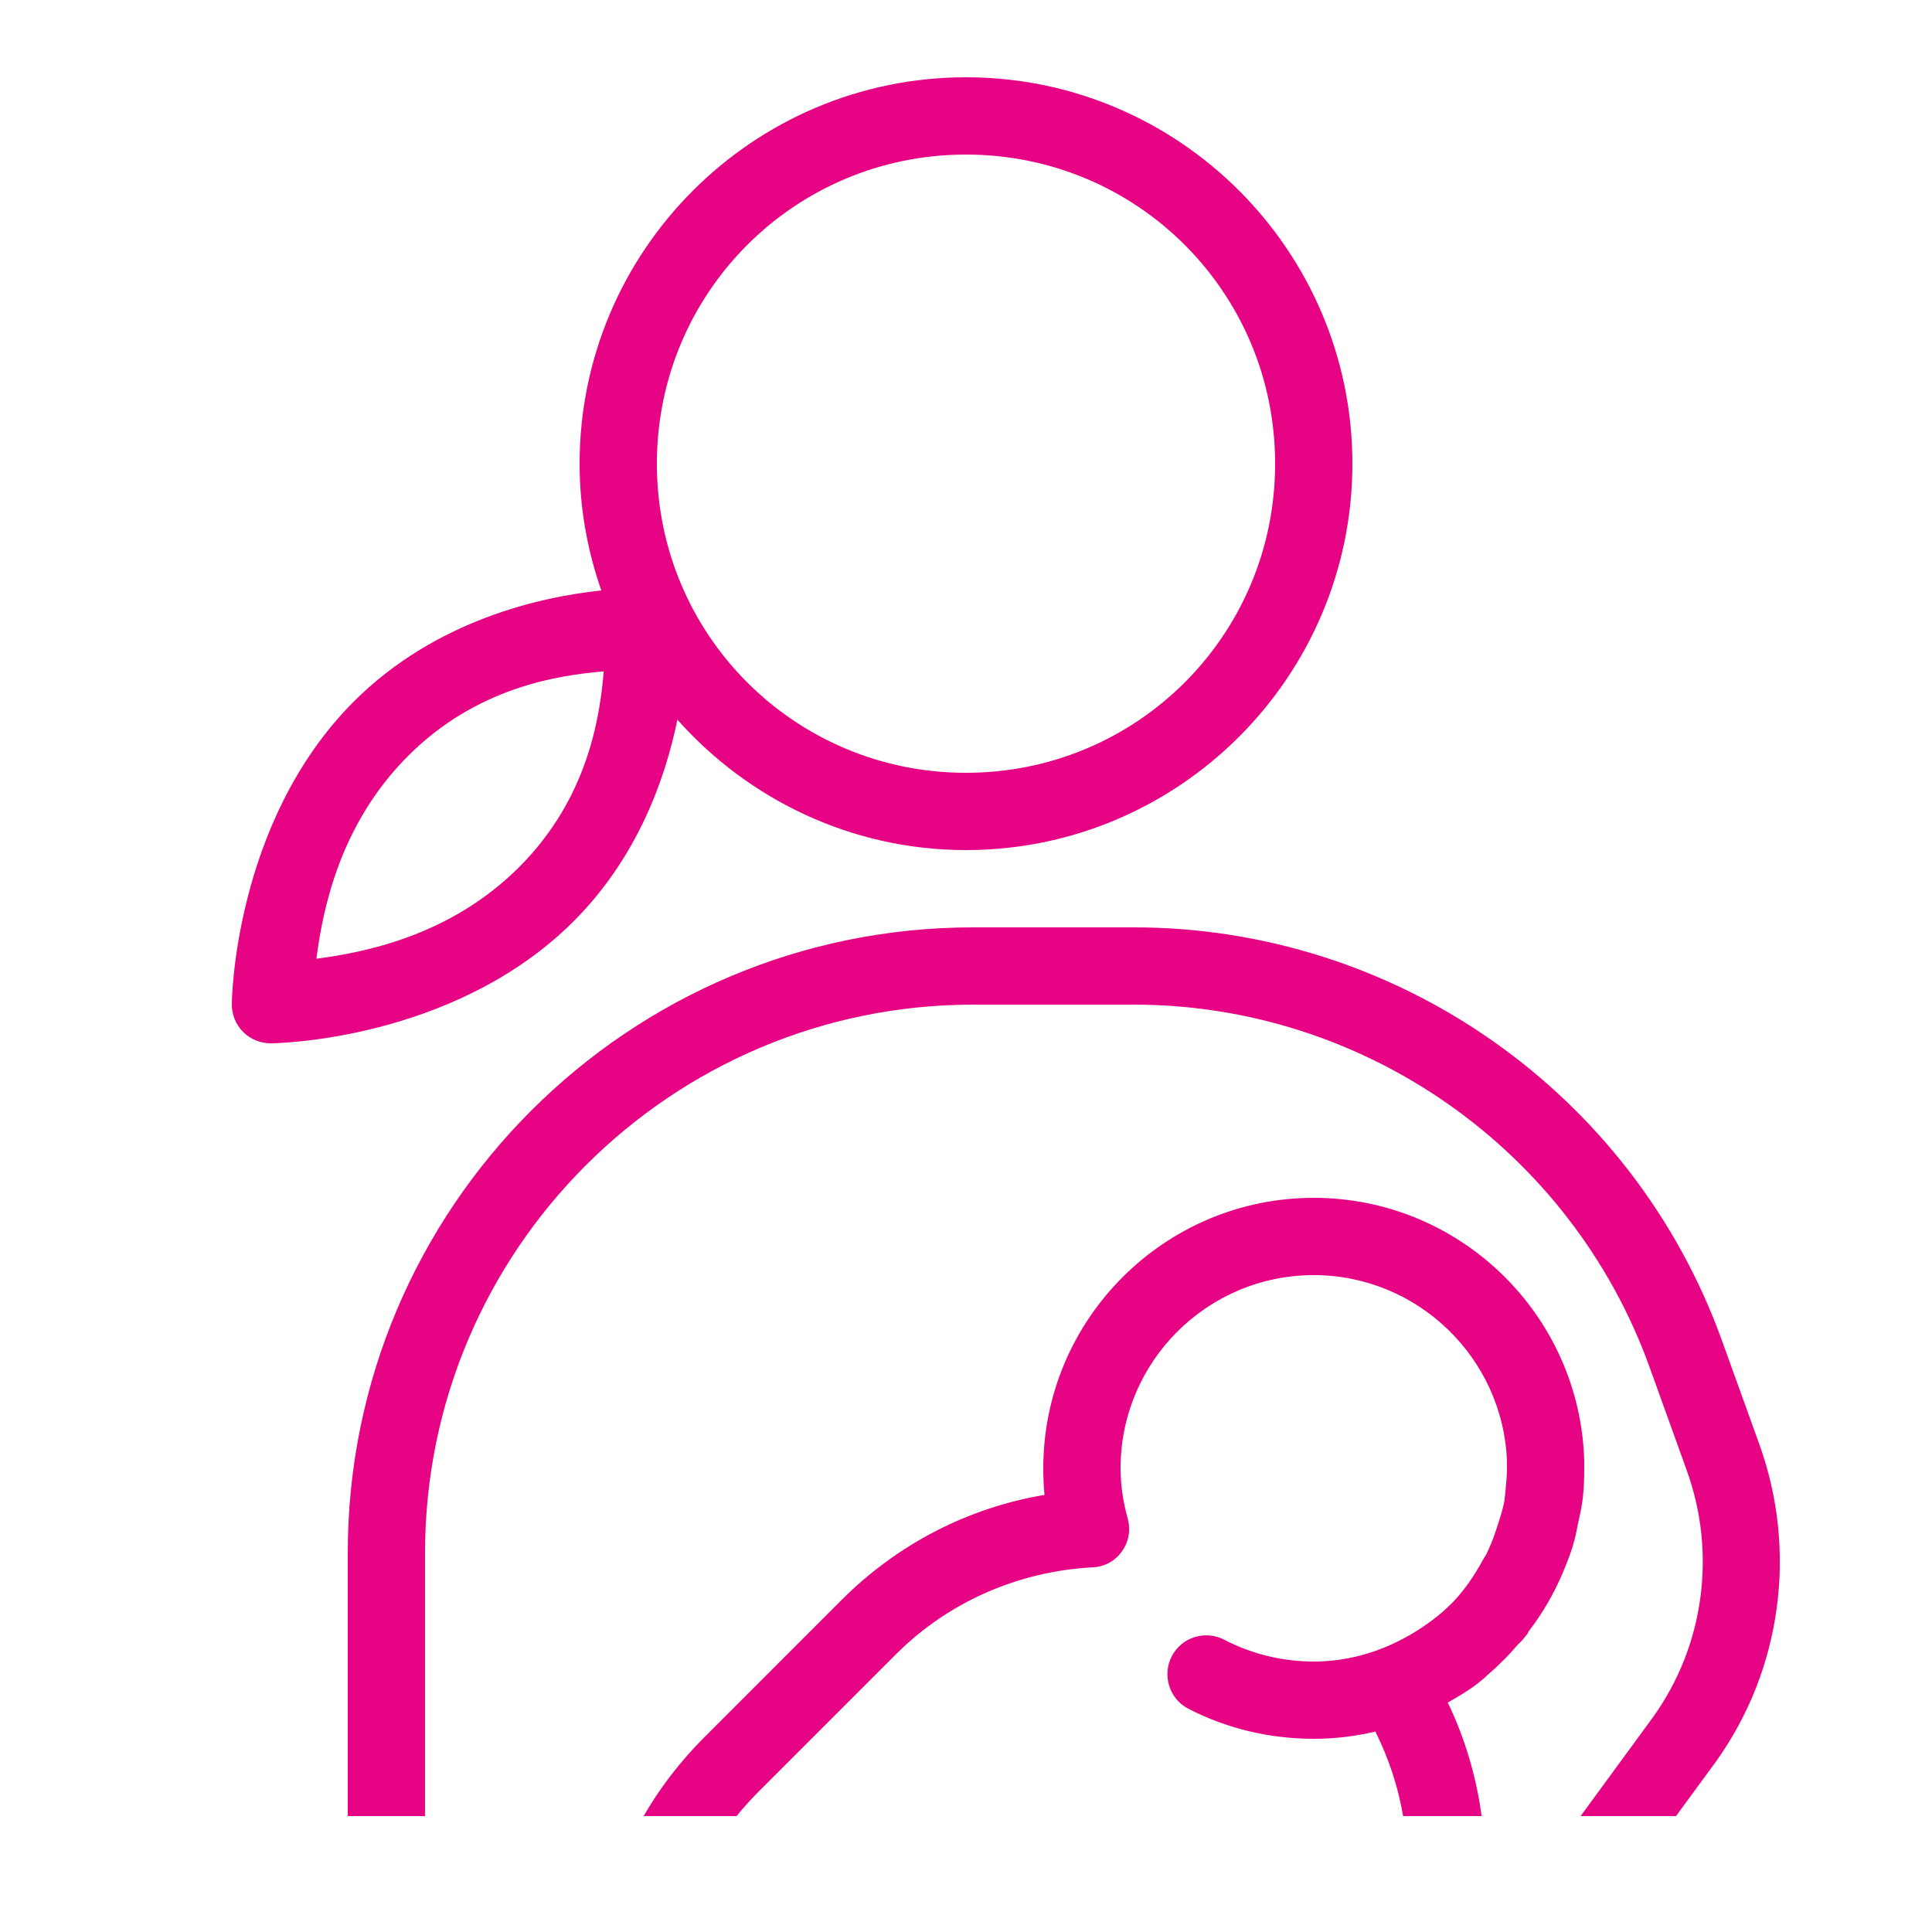 <svg fill="#e60484" xmlns="http://www.w3.org/2000/svg"  viewBox="0 0 50 50" width="50px" height="50px"><path d="M 25 2 C 19.488 2 15 6.488 15 12 C 15 13.152 15.203 14.25 15.562 15.281 C 14 15.445 11.27 16.043 9.156 18.156 C 6.031 21.285 6 25.969 6 25.969 C 5.992 26.246 6.098 26.512 6.293 26.707 C 6.488 26.902 6.754 27.008 7.031 27 C 7.031 27 11.715 26.969 14.844 23.844 C 16.488 22.199 17.211 20.184 17.531 18.625 C 19.363 20.688 22.035 22 25 22 C 30.512 22 35 17.512 35 12 C 35 6.488 30.512 2 25 2 Z M 25 4 C 29.43 4 33 7.57 33 12 C 33 16.43 29.43 20 25 20 C 20.57 20 17 16.43 17 12 C 17 7.57 20.57 4 25 4 Z M 15.625 17.375 C 15.523 18.566 15.215 20.66 13.438 22.438 C 11.664 24.211 9.465 24.645 8.188 24.812 C 8.355 23.535 8.789 21.336 10.562 19.562 C 12.34 17.785 14.434 17.477 15.625 17.375 Z M 25.188 24 C 16.258 24 9 31.258 9 40.188 L 9 47 L 11 47 L 11 40.188 C 11 32.363 17.363 26 25.188 26 L 29.344 26 C 35.309 26 40.664 29.766 42.688 35.375 L 43.656 38.062 C 44.426 40.199 44.105 42.594 42.781 44.438 L 40.906 47 L 43.375 47 L 44.406 45.594 C 46.113 43.211 46.523 40.129 45.531 37.375 L 44.562 34.688 C 42.254 28.289 36.148 24 29.344 24 Z M 34 31 C 30.141 31 27 34.141 27 38 C 27 38.23 27.008 38.453 27.031 38.688 C 25.039 39.023 23.219 39.969 21.781 41.406 L 18.219 44.969 C 17.602 45.586 17.074 46.277 16.656 47 L 19.062 47 C 19.234 46.789 19.43 46.57 19.625 46.375 L 23.188 42.812 C 24.543 41.457 26.355 40.664 28.281 40.562 C 28.586 40.547 28.855 40.402 29.031 40.156 C 29.211 39.91 29.266 39.605 29.188 39.312 C 29.066 38.871 29 38.43 29 38 C 29 35.242 31.242 33 34 33 C 36.691 33 38.898 35.145 39 37.812 C 38.996 37.855 38.996 37.895 39 37.938 C 39 37.957 39 37.98 39 38 C 39 38.172 38.984 38.332 38.969 38.5 C 38.961 38.594 38.953 38.691 38.938 38.781 C 38.938 38.793 38.938 38.801 38.938 38.812 C 38.898 39.055 38.824 39.27 38.75 39.5 C 38.703 39.648 38.652 39.797 38.594 39.938 C 38.555 40.031 38.512 40.129 38.469 40.219 C 38.441 40.273 38.402 40.324 38.375 40.375 C 38.164 40.762 37.926 41.117 37.625 41.438 C 37.605 41.457 37.582 41.48 37.562 41.5 C 37.277 41.789 36.945 42.035 36.594 42.25 C 35.836 42.711 34.957 43 34 43 C 33.164 43 32.379 42.797 31.688 42.438 C 31.195 42.18 30.586 42.367 30.328 42.859 C 30.07 43.352 30.258 43.961 30.75 44.219 C 31.719 44.723 32.836 45 34 45 C 34.551 45 35.082 44.934 35.594 44.812 C 35.945 45.516 36.184 46.246 36.312 47 L 38.344 47 C 38.211 45.996 37.918 44.996 37.469 44.062 C 37.742 43.906 38 43.754 38.25 43.562 C 38.316 43.512 38.375 43.457 38.438 43.406 C 38.461 43.387 38.477 43.363 38.5 43.344 C 38.656 43.215 38.797 43.078 38.938 42.938 C 39.055 42.82 39.172 42.688 39.281 42.562 C 39.32 42.52 39.367 42.484 39.406 42.438 C 39.449 42.387 39.488 42.336 39.531 42.281 C 39.547 42.262 39.547 42.238 39.562 42.219 C 39.918 41.754 40.207 41.262 40.438 40.719 C 40.527 40.508 40.617 40.285 40.688 40.062 C 40.711 39.988 40.73 39.918 40.75 39.844 C 40.789 39.699 40.812 39.551 40.844 39.406 C 40.875 39.25 40.918 39.098 40.938 38.938 C 40.949 38.867 40.961 38.793 40.969 38.719 C 40.992 38.484 41 38.242 41 38 C 41 37.969 41 37.938 41 37.906 C 41 37.875 41 37.844 41 37.812 C 40.898 34.039 37.797 31 34 31 Z"/></svg>